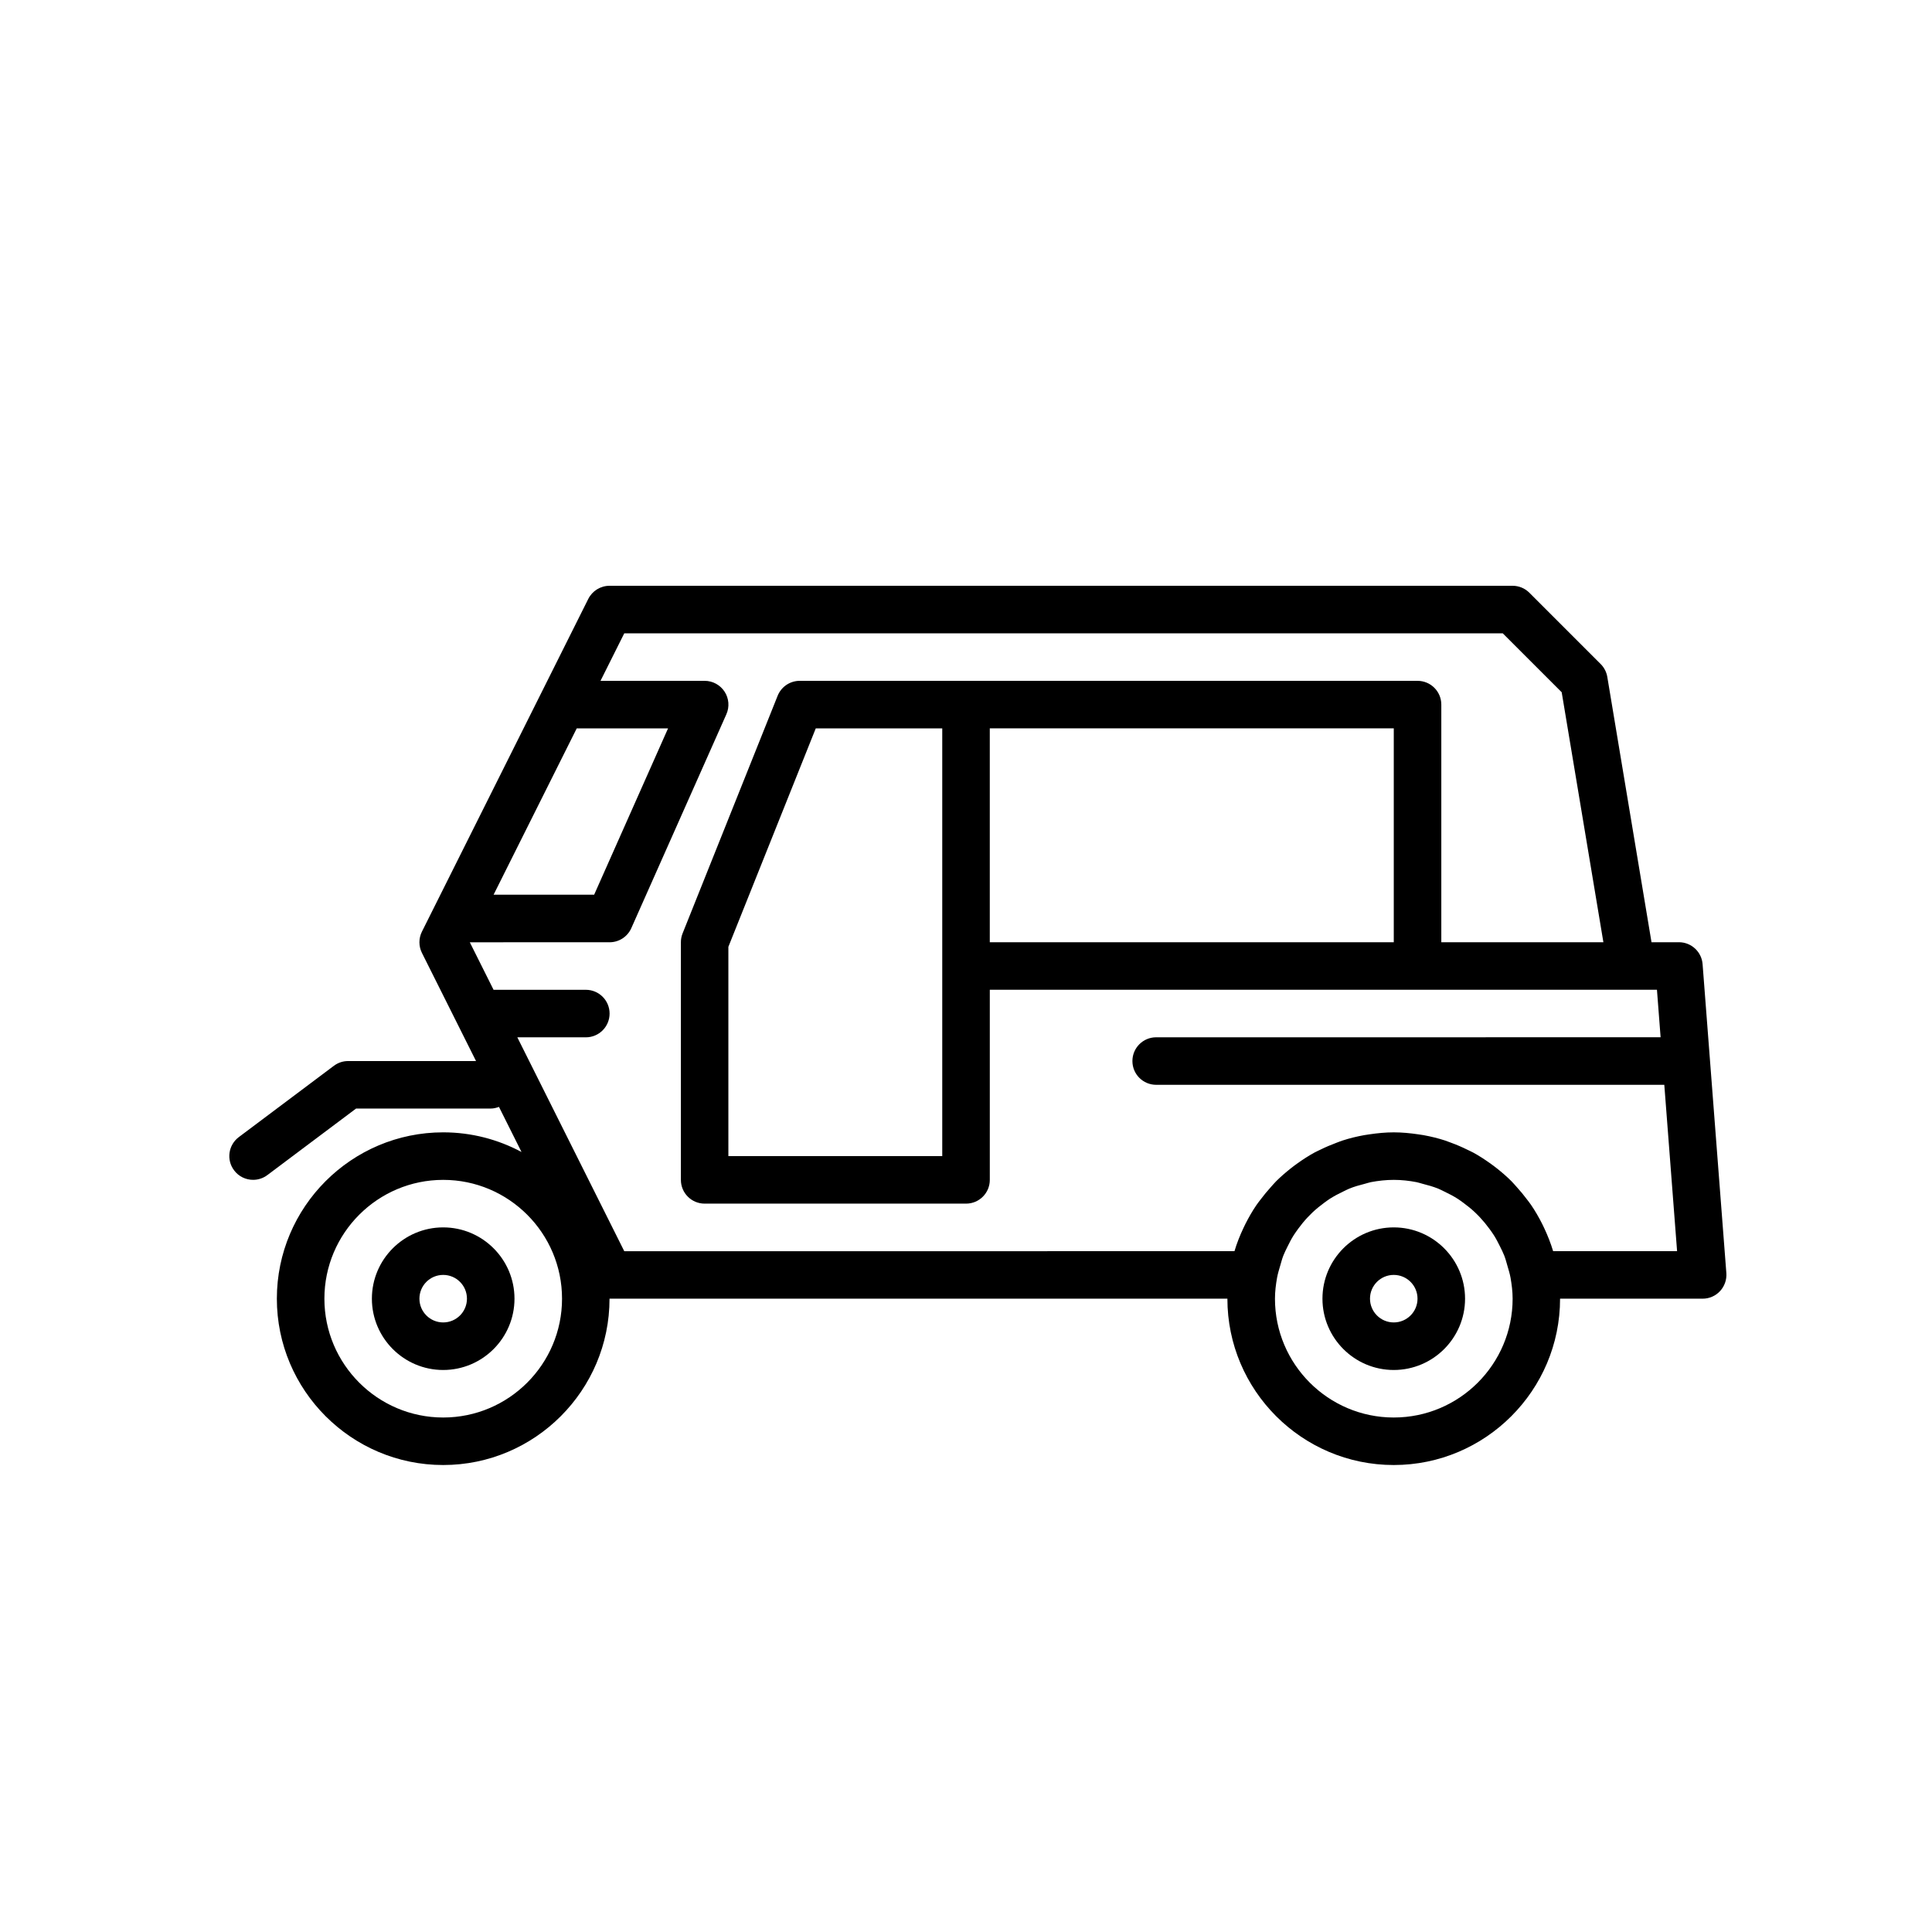 <?xml version="1.0" encoding="UTF-8"?>
<!-- Uploaded to: SVG Repo, www.svgrepo.com, Generator: SVG Repo Mixer Tools -->
<svg fill="#000000" width="800px" height="800px" version="1.1" viewBox="144 144 512 512" xmlns="http://www.w3.org/2000/svg">
 <g>
  <path d="m261.45 469.27c-10.418 0-18.895 8.477-18.895 18.895s8.477 18.895 18.895 18.895 18.895-8.477 18.895-18.895-8.477-18.895-18.895-18.895zm0 25.188c-3.477 0-6.297-2.82-6.297-6.297 0-3.477 2.82-6.297 6.297-6.297 3.477 0 6.297 2.82 6.297 6.297 0.004 3.477-2.82 6.297-6.297 6.297z"/>
  <path d="m513.36 469.27c-10.418 0-18.895 8.477-18.895 18.895s8.477 18.895 18.895 18.895 18.895-8.477 18.895-18.895-8.477-18.895-18.895-18.895zm0 25.188c-3.477 0-6.297-2.82-6.297-6.297 0-3.477 2.82-6.297 6.297-6.297 3.477 0 6.297 2.82 6.297 6.297 0 3.477-2.82 6.297-6.297 6.297z"/>
  <path d="m588.93 393.7h-7.262l-11.715-70.305c-0.215-1.297-0.832-2.492-1.758-3.418l-18.895-18.895c-1.18-1.184-2.777-1.844-4.453-1.844h-239.31c-2.387 0-4.566 1.348-5.637 3.484l-44.082 88.168c-0.887 1.77-0.887 3.859 0 5.637l14.336 28.66h-33.891c-1.367 0-2.688 0.441-3.777 1.258l-25.191 18.895c-2.785 2.086-3.352 6.031-1.258 8.809 1.234 1.656 3.125 2.519 5.043 2.519 1.316 0 2.641-0.41 3.773-1.258l23.508-17.633h35.688c0.773 0 1.5-0.184 2.184-0.441l5.977 11.953c-6.191-3.312-13.254-5.207-20.758-5.207-24.301 0-44.082 19.781-44.082 44.082 0 24.301 19.781 44.082 44.082 44.082s44.082-19.781 44.082-44.082h163.74c0 24.301 19.781 44.082 44.082 44.082 24.301 0 44.082-19.781 44.082-44.082h37.785c1.75 0 3.434-0.73 4.617-2.016 1.191-1.289 1.793-3.016 1.664-4.766l-6.297-81.867c-0.25-3.281-2.988-5.816-6.277-5.816zm-292.09-56.676h24.203l-19.586 44.082h-26.652zm-35.383 182.63c-17.363 0-31.488-14.125-31.488-31.488 0-17.363 14.125-31.488 31.488-31.488s31.488 14.125 31.488 31.488c0 17.363-14.125 31.488-31.488 31.488zm251.91 0c-17.363 0-31.488-14.125-31.488-31.488 0-1.906 0.238-3.758 0.559-5.574 0.203-1.109 0.535-2.16 0.844-3.223 0.258-0.867 0.48-1.758 0.805-2.594 0.328-0.852 0.742-1.648 1.141-2.461 0.492-1 0.996-1.988 1.594-2.93 0.391-0.617 0.82-1.203 1.246-1.793 0.754-1.027 1.555-2.016 2.426-2.941 0.43-0.453 0.863-0.895 1.309-1.324 0.984-0.926 2.035-1.781 3.129-2.582 0.48-0.348 0.945-0.699 1.438-1.02 1.152-0.742 2.375-1.379 3.621-1.973 0.535-0.25 1.051-0.535 1.605-0.762 1.316-0.535 2.695-0.918 4.094-1.273 0.547-0.137 1.062-0.332 1.625-0.441 1.969-0.371 3.984-0.598 6.055-0.598 2.07 0 4.086 0.227 6.047 0.609 0.555 0.105 1.078 0.309 1.625 0.441 1.398 0.352 2.777 0.742 4.094 1.273 0.555 0.219 1.07 0.512 1.605 0.762 1.246 0.594 2.477 1.227 3.629 1.973 0.496 0.32 0.965 0.676 1.438 1.02 1.098 0.801 2.148 1.648 3.129 2.582 0.453 0.43 0.887 0.867 1.309 1.324 0.867 0.926 1.676 1.914 2.43 2.941 0.43 0.586 0.855 1.172 1.246 1.789 0.594 0.938 1.098 1.934 1.594 2.93 0.398 0.812 0.812 1.605 1.141 2.461 0.328 0.836 0.547 1.719 0.805 2.594 0.309 1.062 0.641 2.109 0.844 3.223 0.316 1.809 0.555 3.66 0.555 5.566 0 17.363-14.125 31.488-31.488 31.488zm42.227-44.082c-0.629-2.102-1.43-4.117-2.348-6.078-0.184-0.391-0.367-0.77-0.555-1.152-0.883-1.746-1.852-3.438-2.953-5.043-0.34-0.504-0.723-0.965-1.082-1.449-0.836-1.121-1.73-2.199-2.672-3.238-0.48-0.527-0.934-1.07-1.43-1.574-1.195-1.203-2.488-2.312-3.816-3.371-0.637-0.504-1.277-0.984-1.941-1.449-1.406-0.996-2.852-1.941-4.375-2.769-0.523-0.285-1.062-0.516-1.598-0.781-1.387-0.688-2.809-1.297-4.269-1.832-0.523-0.188-1.027-0.398-1.555-0.574-1.871-0.609-3.793-1.082-5.762-1.438-0.465-0.082-0.934-0.145-1.406-0.215-2.121-0.309-4.266-0.523-6.465-0.523s-4.34 0.215-6.453 0.527c-0.473 0.07-0.938 0.133-1.406 0.215-1.965 0.359-3.891 0.824-5.762 1.438-0.527 0.172-1.031 0.379-1.555 0.574-1.461 0.543-2.883 1.145-4.269 1.832-0.535 0.266-1.078 0.496-1.598 0.781-1.52 0.832-2.965 1.77-4.371 2.769-0.66 0.465-1.305 0.949-1.941 1.453-1.328 1.059-2.613 2.168-3.816 3.363-0.504 0.504-0.949 1.047-1.43 1.574-0.938 1.031-1.828 2.117-2.672 3.238-0.367 0.484-0.742 0.949-1.09 1.453-1.102 1.605-2.07 3.301-2.953 5.043-0.188 0.383-0.379 0.762-0.555 1.152-0.918 1.957-1.727 3.973-2.348 6.078l-161.71 0.004-28.34-56.68h18.152c3.484 0 6.297-2.816 6.297-6.297 0-3.484-2.816-6.297-6.297-6.297h-24.449l-6.297-12.594 37.043-0.004c2.492 0 4.742-1.461 5.758-3.742l25.191-56.68c0.867-1.953 0.688-4.199-0.473-5.988-1.16-1.785-3.152-2.871-5.285-2.871h-27.598l6.297-12.594h232.81l15.617 15.617 11.051 66.25h-42.953v-62.973c0-3.484-2.816-6.297-6.297-6.297l-119.65-0.004h-44.082c-2.574 0-4.887 1.566-5.852 3.961l-25.191 62.977c-0.297 0.746-0.449 1.539-0.449 2.336v62.977c0 3.484 2.816 6.297 6.297 6.297h69.273c3.484 0 6.297-2.816 6.297-6.297v-50.383h176.8l0.969 12.594-133.68 0.004c-3.484 0-6.297 2.816-6.297 6.297 0 3.484 2.816 6.297 6.297 6.297h134.66l3.387 44.082zm-149.29-81.871v-56.68h107.06v56.68zm-12.598 6.301v50.383h-56.68v-55.469l23.16-57.891h33.52z"/>
 </g>
</svg>